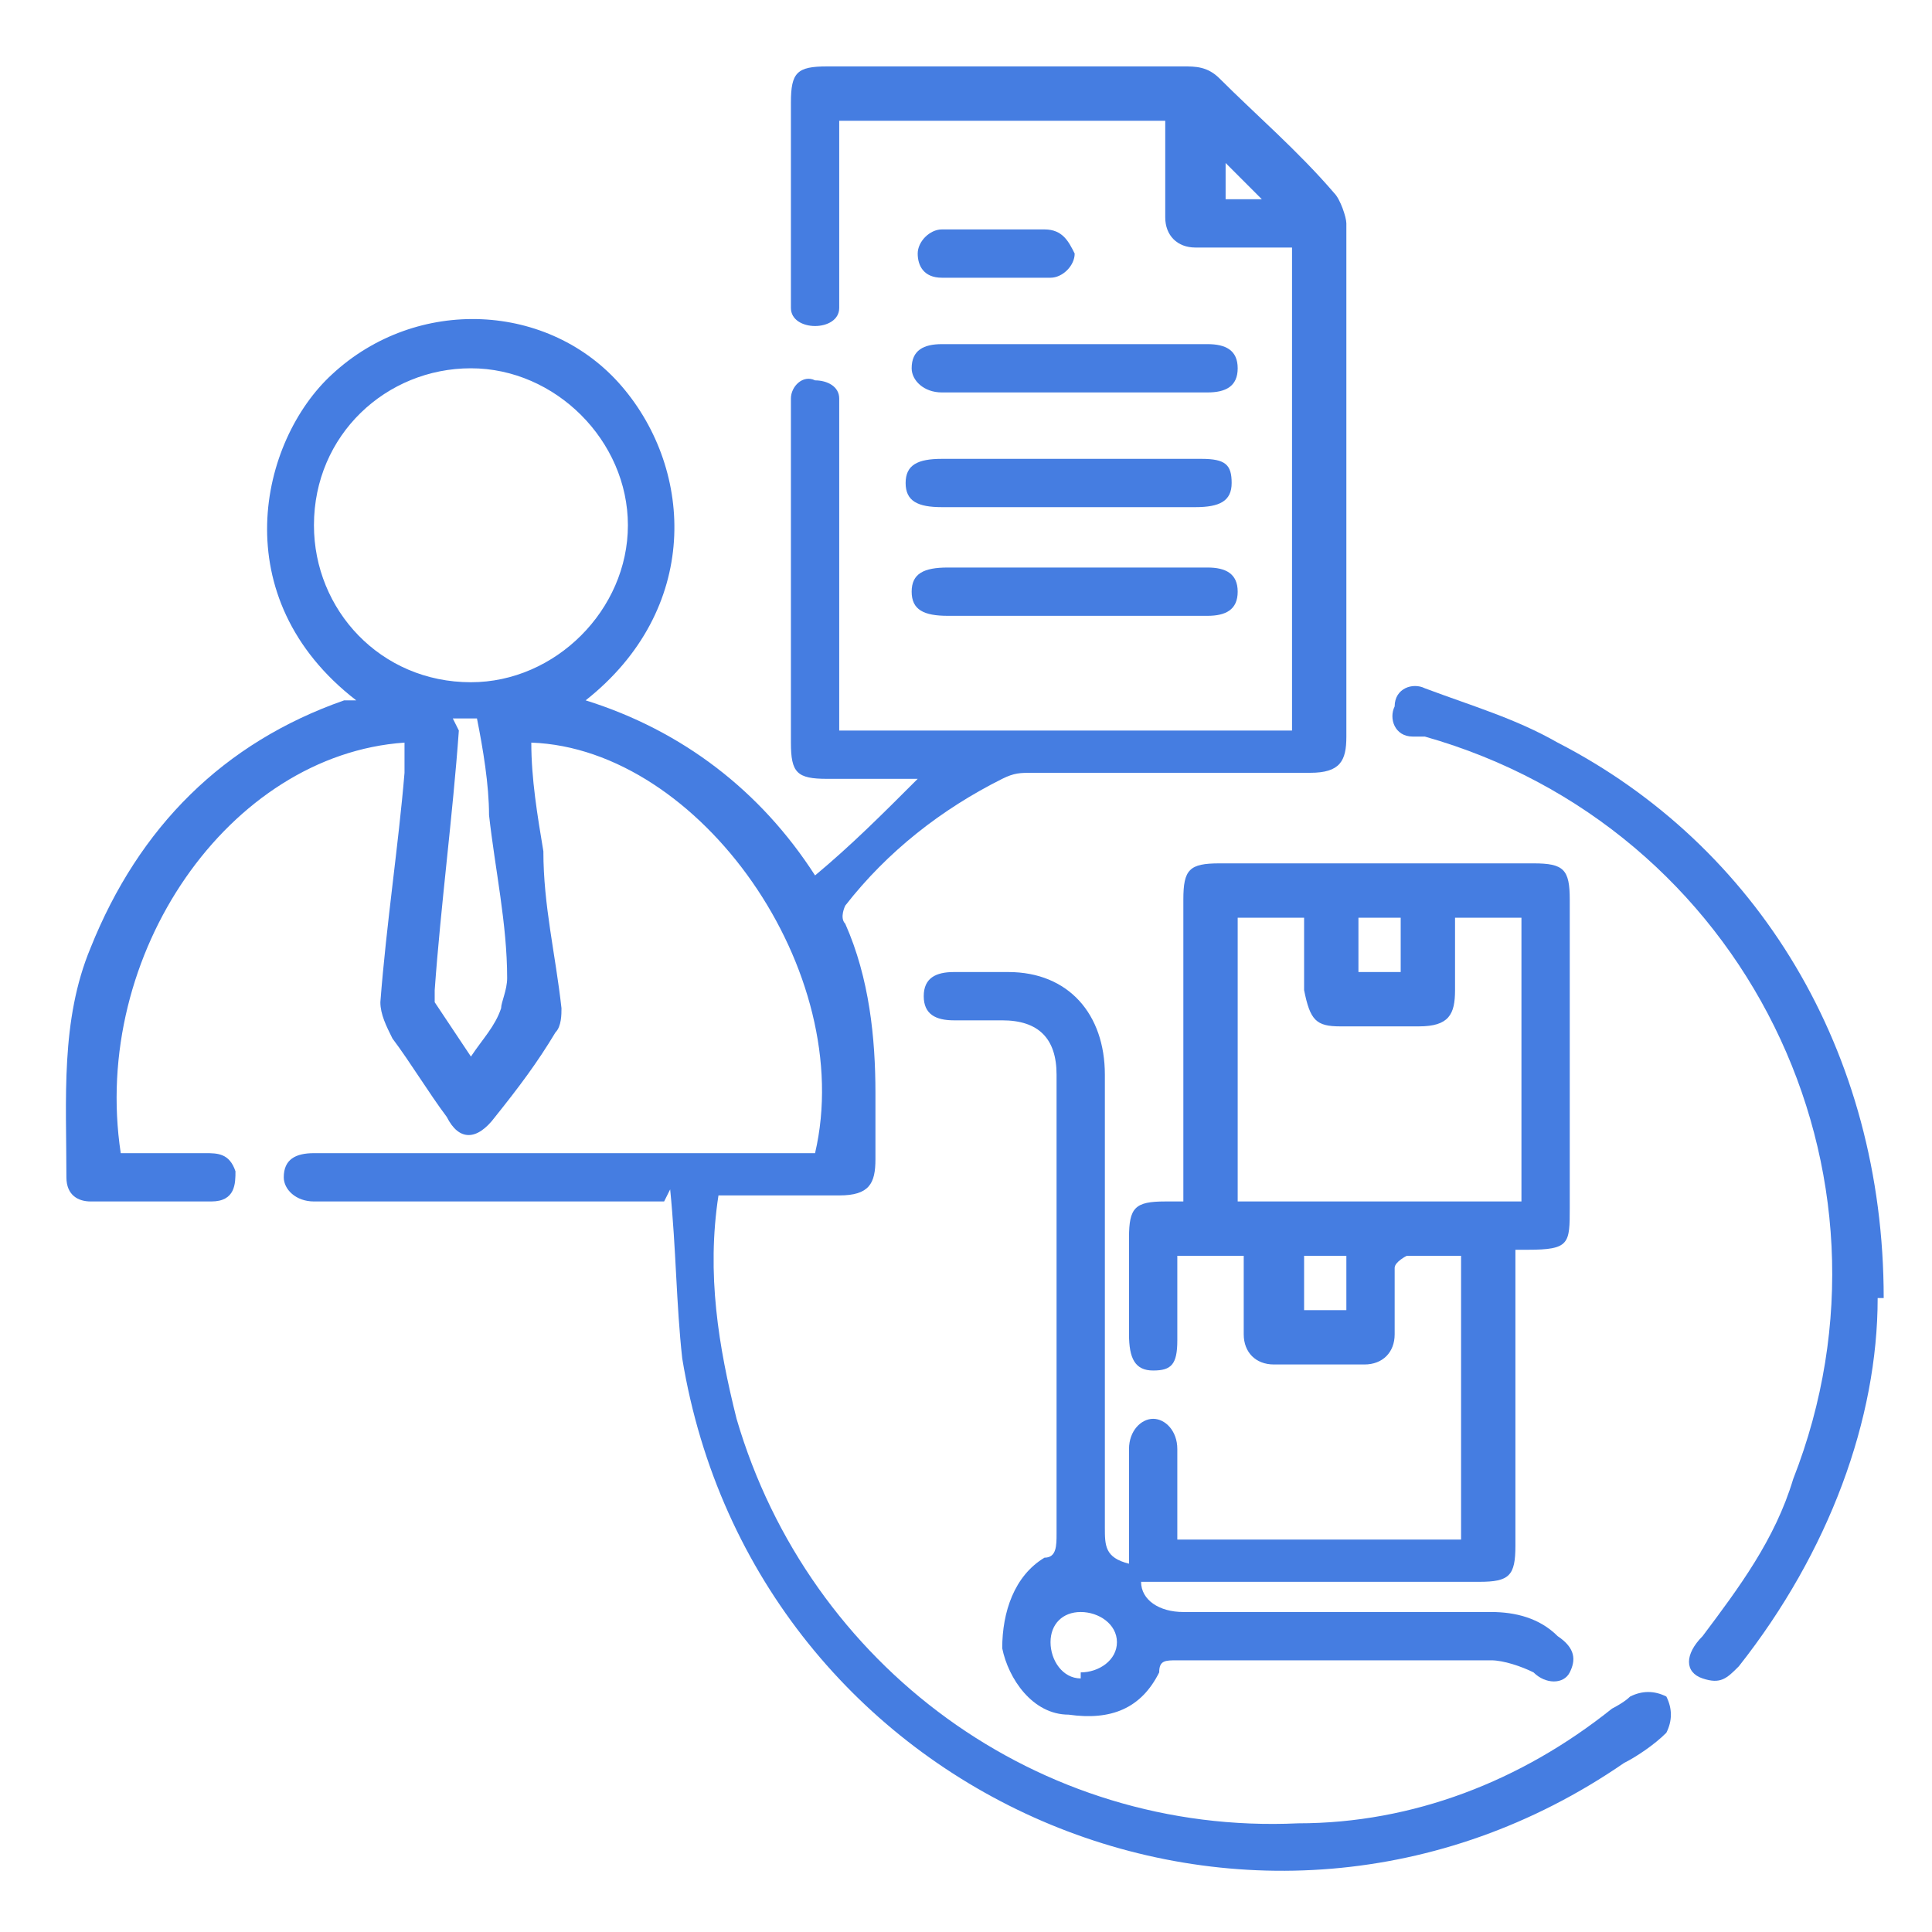 <?xml version="1.0" encoding="UTF-8"?>
<svg xmlns="http://www.w3.org/2000/svg" version="1.1" viewBox="0 0 32 32">
  <defs>
    <style>
      .cls-1 {
        fill: #457de1;
        fill-rule: evenodd;
      }
    </style>
  </defs>
  <!-- Generator: Adobe Illustrator 28.6.0, SVG Export Plug-In . SVG Version: 1.2.0 Build 709)  -->
  <g>
    <g id="Layer_1">
      <path class="cls-1" d="M11,19.9h-.3c-1.8,0-3.5,0-5.3,0,0,0-.1,0-.2,0-.3,0-.5-.2-.5-.4,0-.3.2-.4.5-.4,2.7,0,5.4,0,8,0,.1,0,.2,0,.3,0,.7-3-1.9-6.7-4.7-6.8,0,.6.1,1.2.2,1.8,0,.9.2,1.7.3,2.6,0,.1,0,.3-.1.4-.3.5-.6.9-1,1.4-.3.4-.6.4-.8,0-.3-.4-.6-.9-.9-1.3-.1-.2-.2-.4-.2-.6.1-1.3.3-2.6.4-3.8,0-.2,0-.3,0-.5-2.9.2-5.2,3.5-4.7,6.8.5,0,1,0,1.4,0,.2,0,.4,0,.5.3,0,.2,0,.5-.4.5-.7,0-1.3,0-2,0-.2,0-.4-.1-.4-.4,0-1.3-.1-2.6.4-3.8.8-2,2.2-3.4,4.2-4.1,0,0,.1,0,.2,0-2.2-1.7-1.6-4.3-.4-5.4,1.4-1.3,3.6-1.2,4.8.2,1.2,1.4,1.3,3.7-.6,5.2,1.6.5,2.9,1.5,3.8,2.9.6-.5,1.1-1,1.7-1.6-.5,0-1,0-1.5,0-.5,0-.6-.1-.6-.6,0-1.8,0-3.6,0-5.5,0,0,0-.2,0-.2,0-.2.2-.4.4-.3.2,0,.4.1.4.3,0,.1,0,.2,0,.3,0,1.6,0,3.2,0,4.8,0,.1,0,.2,0,.4h7.5v-8c-.3,0-.7,0-1,0-.2,0-.4,0-.6,0-.3,0-.5-.2-.5-.5,0-.5,0-1,0-1.6h-5.4c0,.1,0,.2,0,.3,0,.8,0,1.6,0,2.5,0,0,0,.2,0,.3,0,.2-.2.3-.4.3-.2,0-.4-.1-.4-.3,0,0,0-.2,0-.3,0-1,0-2,0-3.1,0-.5.1-.6.6-.6,2,0,3.9,0,5.9,0,.2,0,.4,0,.6.2.6.6,1.3,1.2,1.9,1.9.1.1.2.4.2.5,0,2.8,0,5.7,0,8.5,0,.4-.1.6-.6.6-1.5,0-3,0-4.6,0-.2,0-.3,0-.5.1-1,.5-1.9,1.2-2.6,2.1,0,0-.1.2,0,.3.4.9.5,1.9.5,2.8,0,.4,0,.7,0,1.1,0,.4-.1.6-.6.6-.6,0-1.1,0-1.7,0,0,0-.2,0-.3,0-.2,1.3,0,2.5.3,3.7,1.2,4.1,5,6.9,9.3,6.7,1.9,0,3.7-.7,5.2-1.9,0,0,.2-.1.3-.2.2-.1.4-.1.6,0,.1.2.1.4,0,.6-.2.2-.5.4-.7.5-6.1,4.2-14.4.6-15.6-6.7-.1-.9-.1-1.8-.2-2.8ZM7.8,6.1c-1.4,0-2.6,1.1-2.6,2.6,0,1.4,1.1,2.6,2.6,2.6,1.4,0,2.6-1.2,2.6-2.6,0-1.4-1.2-2.6-2.6-2.6ZM7.6,12.1s0,0,0,0c-.1,1.4-.3,2.9-.4,4.3,0,0,0,.1,0,.2.2.3.4.6.6.9.2-.3.4-.5.5-.8,0-.1.1-.3.1-.5,0-.9-.2-1.8-.3-2.7,0-.5-.1-1.1-.2-1.6h-.4ZM20.3,2.7v.6h.6c-.2-.2-.4-.4-.6-.6Z"/>
      <path class="cls-1" d="M18.7,26c0-.7,0-1.3,0-2,0-.3.2-.5.4-.5.2,0,.4.2.4.5,0,.5,0,1,0,1.5h4.7v-4.7c-.3,0-.6,0-.9,0,0,0-.2.1-.2.2,0,.4,0,.7,0,1.1,0,.3-.2.5-.5.5-.5,0-1,0-1.5,0-.3,0-.5-.2-.5-.5,0-.4,0-.8,0-1.3h-1.1c0,.5,0,.9,0,1.4,0,.4-.1.5-.4.5-.3,0-.4-.2-.4-.6,0-.5,0-1.1,0-1.6,0-.5.1-.6.6-.6,0,0,.2,0,.3,0,0-.1,0-.2,0-.4,0-1.5,0-3.1,0-4.6,0-.5.1-.6.6-.6,1.7,0,3.5,0,5.2,0,.5,0,.6.1.6.6,0,1.7,0,3.4,0,5.1,0,.6,0,.7-.7.7,0,0-.1,0-.2,0v.3c0,1.5,0,3.1,0,4.6,0,.5-.1.6-.6.6-1.7,0-3.5,0-5.2,0-.1,0-.2,0-.4,0,0,.3.3.5.7.5,1.7,0,3.4,0,5.1,0,.4,0,.8.1,1.1.4.3.2.3.4.2.6-.1.2-.4.2-.6,0-.2-.1-.5-.2-.7-.2-1.7,0-3.5,0-5.2,0-.2,0-.3,0-.3.2-.3.6-.8.8-1.5.7-.6,0-1-.6-1.1-1.1,0-.6.2-1.2.7-1.5.2,0,.2-.2.2-.4,0-2.5,0-5.1,0-7.6,0-.6-.3-.9-.9-.9-.3,0-.6,0-.8,0-.3,0-.5-.1-.5-.4,0-.3.2-.4.5-.4.3,0,.6,0,.9,0,1,0,1.6.7,1.6,1.7,0,2.5,0,5,0,7.5,0,.3,0,.5.4.6ZM21.6,15.2h-1.1v4.7h4.7v-4.7h-1.1c0,.4,0,.8,0,1.2,0,.4-.1.6-.6.6-.4,0-.9,0-1.3,0-.4,0-.5-.1-.6-.6,0-.4,0-.8,0-1.2ZM17.9,27.7c.3,0,.6-.2.6-.5,0-.3-.3-.5-.6-.5-.3,0-.5.2-.5.5,0,.3.2.6.5.6ZM22.5,16.1h.7v-.9h-.7v.9ZM22.3,21.7v-.9h-.7v.9h.7Z"/>
      <path class="cls-1" d="M31.1,21.5c0,2-.8,4.2-2.3,6.1-.2.2-.3.3-.6.2-.3-.1-.3-.4,0-.7.6-.8,1.2-1.6,1.5-2.6,2-5.1-.8-10.8-6.1-12.3,0,0-.1,0-.2,0-.3,0-.4-.3-.3-.5,0-.3.3-.4.5-.3.8.3,1.5.5,2.2.9,3.3,1.7,5.4,5.1,5.4,9.2Z"/>
      <path class="cls-1" d="M17.8,5.7c.7,0,1.5,0,2.2,0,.3,0,.5.1.5.4,0,.3-.2.4-.5.4-1.5,0-3,0-4.4,0-.3,0-.5-.2-.5-.4,0-.3.2-.4.5-.4.7,0,1.5,0,2.2,0Z"/>
      <path class="cls-1" d="M17.8,8.4c-.7,0-1.4,0-2.2,0-.4,0-.6-.1-.6-.4,0-.3.2-.4.6-.4,1.4,0,2.9,0,4.3,0,.4,0,.5.1.5.4,0,.3-.2.4-.6.4-.7,0-1.4,0-2.1,0Z"/>
      <path class="cls-1" d="M17.8,9.4c.7,0,1.4,0,2.2,0,.3,0,.5.1.5.4,0,.3-.2.4-.5.4-1.4,0-2.9,0-4.3,0-.4,0-.6-.1-.6-.4,0-.3.2-.4.6-.4.7,0,1.4,0,2.2,0Z"/>
      <path class="cls-1" d="M16.4,3.8c.3,0,.6,0,.9,0,.3,0,.4.2.5.4,0,.2-.2.4-.4.4-.6,0-1.2,0-1.8,0-.3,0-.4-.2-.4-.4,0-.2.2-.4.4-.4.3,0,.6,0,.9,0Z"/>
    </g>
  </g>
</svg>